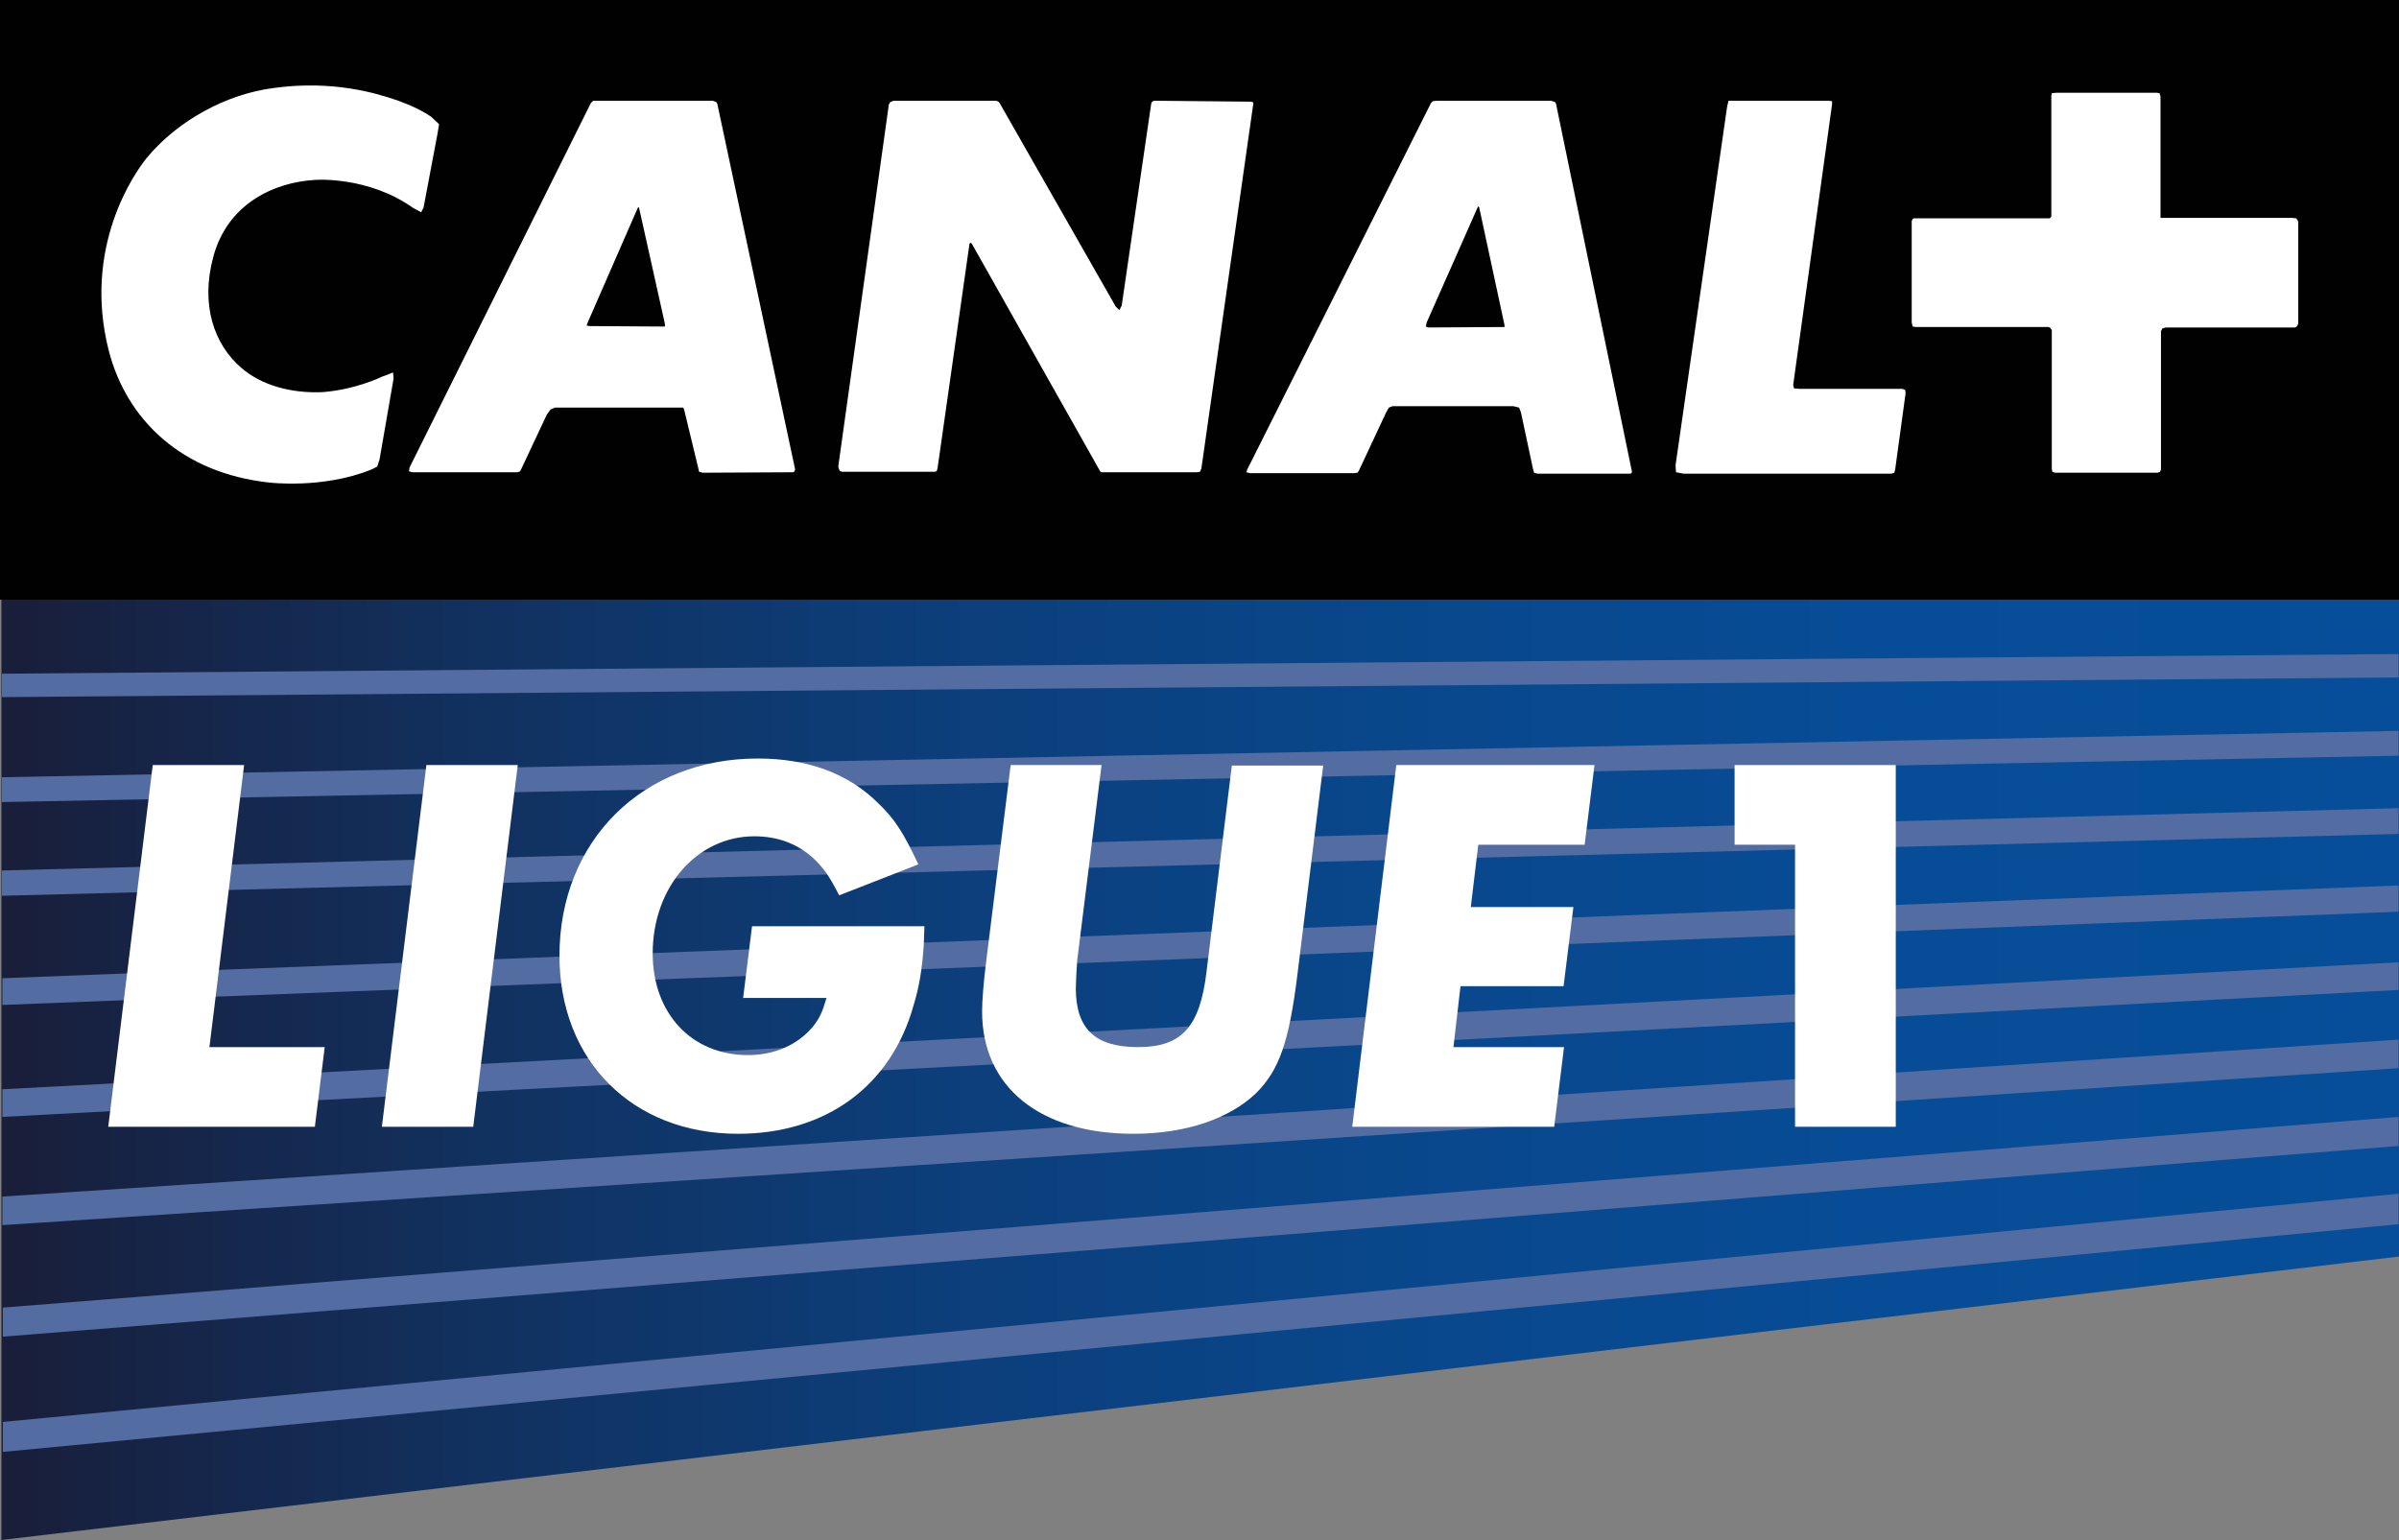 <svg xmlns="http://www.w3.org/2000/svg" xmlns:xlink="http://www.w3.org/1999/xlink" version="1.1" id="Слой_1" x="0px" y="0px" viewBox="0 0 512 328.8" style="enable-background:new 0 0 512 328.8;" xml:space="preserve" width="512"  height="328.8" >
<rect x="0" y="0" width="512" height="328.8" fill="#808080" stroke="none"/>
<style type="text/css">
	.st0{fill:#010101;}
	.st1{fill:#FFFFFF;}
	.st2{fill:none;}
	.st3{fill:url(#SVGID_1_);}
	.st4{fill:#536CA1;}
</style>
<g>
	<rect x="0" y="0" class="st0" width="512" height="128"/>
	<path class="st1" d="M92,24.9c-3.2-2.2-7.6-3.6-7.6-3.6C80.6,20,71.1,17,58.3,18.8c-10,1.3-20.3,6.9-26.9,14.8   c-2.7,3.3-13.8,19.1-8.2,41.2C27,89.6,38.8,101,57.5,103c0,0,11.5,1.4,21.8-2.8l1.2-0.6l0.5-1.5l3-17.3l-0.1-1.3l-1.8,0.7l-0.6,0.2   c-0.3,0.2-5.9,2.8-12.7,3.3c-6.7,0.3-13-1.5-17.2-5.1c-6-5.1-8.8-13.6-6.1-23.7c3-11.4,13-16,21.7-16.5c0,0,11.3-0.9,21,6l1.7,0.9   l0.5-1l3-15.9l0.3-1.9L92,24.9z M153.1,22.2l-0.2-0.4l-0.8-0.3h-25.5l-0.5,0.5L87.4,99.8l-0.1,0.8l0.7,0.2h22.4l0.6-0.2l0.3-0.6   l5.4-11.5l0.8-1.1l0.9-0.4h27.4l0.2,0.4l3,12.4l0.2,0.9l0.8,0.2l19.2-0.1l0.3-0.1l0.2-0.5L153.1,22.2z M142,69.6l-0.2,0.1   l-15.9-0.1l-0.7-0.1l0.2-0.6l10.7-24.5l0.2-0.2l0.1,0.2l5.5,24.7V69.6z M267.4,21.8l-0.5-0.1l-20.6-0.2l-0.4,0.2l-0.2,0.4   l-6.3,43.1l-0.5,1l-0.8-0.8l-24.7-43.3l-0.3-0.4l-0.5-0.2h-21.9l-0.7,0.3l-0.3,0.5l-10.8,77.3l0.3,0.9l0.5,0.2h19.7l0.5-0.1   l0.2-0.7l6.8-47.8l0.2-0.3l0.3,0.2l27.4,48.6l0.2,0.2h20.4l0.7-0.1l0.3-0.7l11.1-78L267.4,21.8z M332.1,22.2l-0.2-0.4l-0.9-0.3   h-24.3l-0.9,0.1l-0.4,0.4l-39.2,78.2l-0.2,0.6l0.8,0.2H289l0.7-0.1l0.3-0.4l5.8-12.4l0.6-1.1l0.8-0.3H323l1.2,0.3l0.4,1l2.6,12.2   l0.2,0.7l0.7,0.2h19.8l0.3-0.1l0.1-0.3L332.1,22.2z M321.1,69.8h-0.2l-16,0.1l-0.6-0.2l0.2-0.9l10.8-24.4l0.2-0.4l0.2,0.3l5.4,25.1   V69.8z M406.6,83.2L406,83h-22l-1.1-0.1l-0.2-0.7l8.3-59.9v-0.7l-0.8-0.1h-21.3l-0.3,1.3l-11,76.5l0.1,1.5l1.6,0.3h44.4l0.6-0.2   l0.2-0.9l2.2-16.1L406.6,83.2z M490.1,46.6l-1-0.1h-28V20.6l-0.2-0.7l-0.6-0.1h-21.5l-0.9,0.1l-0.1,0.5v25.8l-0.2,0.3l-0.2,0.1   h-28.9l-0.3,0.1l-0.2,0.5v21.6l0.2,0.9l0.7,0.1h28.3l0.4,0.2l0.3,0.5V100l0.1,0.7l0.6,0.2h21.9l0.5-0.2l0.2-0.5V70.7l0.3-0.6   l0.7-0.2h27.6l0.4-0.2l0.3-0.6V47.3L490.1,46.6z"/>
	<polygon class="st2" points="512,0 512,268.2 0.3,328.7 512,328.7 512,328.8 0,328.8 0,0  "/>
	<linearGradient id="SVGID_1_" gradientUnits="userSpaceOnUse" x1="0.29" y1="228.374" x2="516.704" y2="228.374">
		<stop offset="0" style="stop-color:#191E39"/>
		<stop offset="3.973544e-02" style="stop-color:#172242"/>
		<stop offset="0.209" style="stop-color:#113261"/>
		<stop offset="0.385" style="stop-color:#0C3E7A"/>
		<stop offset="0.57" style="stop-color:#09478B"/>
		<stop offset="0.767" style="stop-color:#074C96"/>
		<stop offset="1" style="stop-color:#064E99"/>
	</linearGradient>
	<polygon class="st3" points="512,128 512,268.2 0.3,328.7 0.3,128  "/>
	<polygon class="st2" points="512,268.2 0.3,328.7 0.3,128.1 54.1,128 60,128 116.5,128 511.9,128.1 511.9,139.6  "/>
	<polygon class="st4" points="0.6,309.9 511.9,261.3 511.9,254.8 0.6,303.5  "/>
	<polygon class="st4" points="0.4,148.8 511.9,144.6 511.9,139.6 0.4,143.8  "/>
	<polygon class="st4" points="0.6,285.3 511.9,244.6 511.9,238.4 0.6,279.1  "/>
	<polygon class="st4" points="0.5,261.5 511.9,228 511.9,221.9 0.5,255.4  "/>
	<polygon class="st4" points="0.5,238.4 511.9,211.3 511.9,205.4 0.5,232.5  "/>
	<polygon class="st4" points="0.5,214.5 511.9,194.6 511.9,189 0.5,208.8  "/>
	<polygon class="st4" points="0.4,191.2 511.9,178 511.9,172.5 0.4,185.8  "/>
	<polygon class="st4" points="0.4,171.2 511.9,161.3 511.9,156 0.4,165.9  "/>
	<polygon class="st1" points="67.2,240.5 23.1,240.5 32.6,163.3 52.1,163.3 44.7,223.5 69.3,223.5  "/>
	<polygon class="st1" points="101,240.5 81.5,240.5 91,163.3 110.5,163.3  "/>
	<path class="st1" d="M197.3,197.6c-0.1,2.2-0.1,3.8-0.2,4.8c-0.3,4.3-0.9,8.2-2.1,12.1c-4.8,17.3-18.7,27.5-37.5,27.5   c-22.5,0-38.1-15.6-38.1-38c0-24.5,17.7-42.1,42.3-42.1c10.8,0,19.4,3.2,25.9,9.7c3.4,3.3,5.2,6.1,8.4,12.9l-16.9,6.6   c-2.2-4.3-3.4-5.9-5.5-7.9c-3.4-3.1-7.6-4.7-12.6-4.7c-12.2,0-21.7,10.8-21.7,25c0,12.8,8.3,21.7,20.3,21.7c5.8,0,10.7-2.2,14-6.2   c1.3-1.7,1.9-2.9,2.8-6h-17.8l1.9-15.3H197.3z"/>
	<path class="st1" d="M276.9,208c-1.8,14.5-3.9,20.4-8.8,25.3c-5.7,5.5-15.1,8.7-26.2,8.7c-20,0-32.3-10-32.3-26.1   c0-2.2,0.3-6.2,0.9-10.9l5.2-41.7h19.4l-5.2,41.7l-0.2,3.2l-0.1,2.7c0,8.7,4.1,12.6,13.3,12.6c9.3,0,13.2-4.3,14.6-16.1l5.4-44   h19.5L276.9,208z"/>
	<polygon class="st1" points="338.2,180.3 315.5,180.3 313.9,193.6 335.8,193.6 333.7,210.5 311.7,210.5 310.2,223.5 333.8,223.5    331.7,240.5 288.6,240.5 298,163.3 340.3,163.3  "/>
	<polygon class="st1" points="383.1,240.5 383.1,180.3 370.2,180.3 370.2,163.3 404.6,163.3 404.6,240.5  "/>
	<polygon class="st2" points="512,0 512,268.2 0.3,328.7 512,328.7 512,328.8 0,328.8 0,0  "/>
</g>
</svg>
